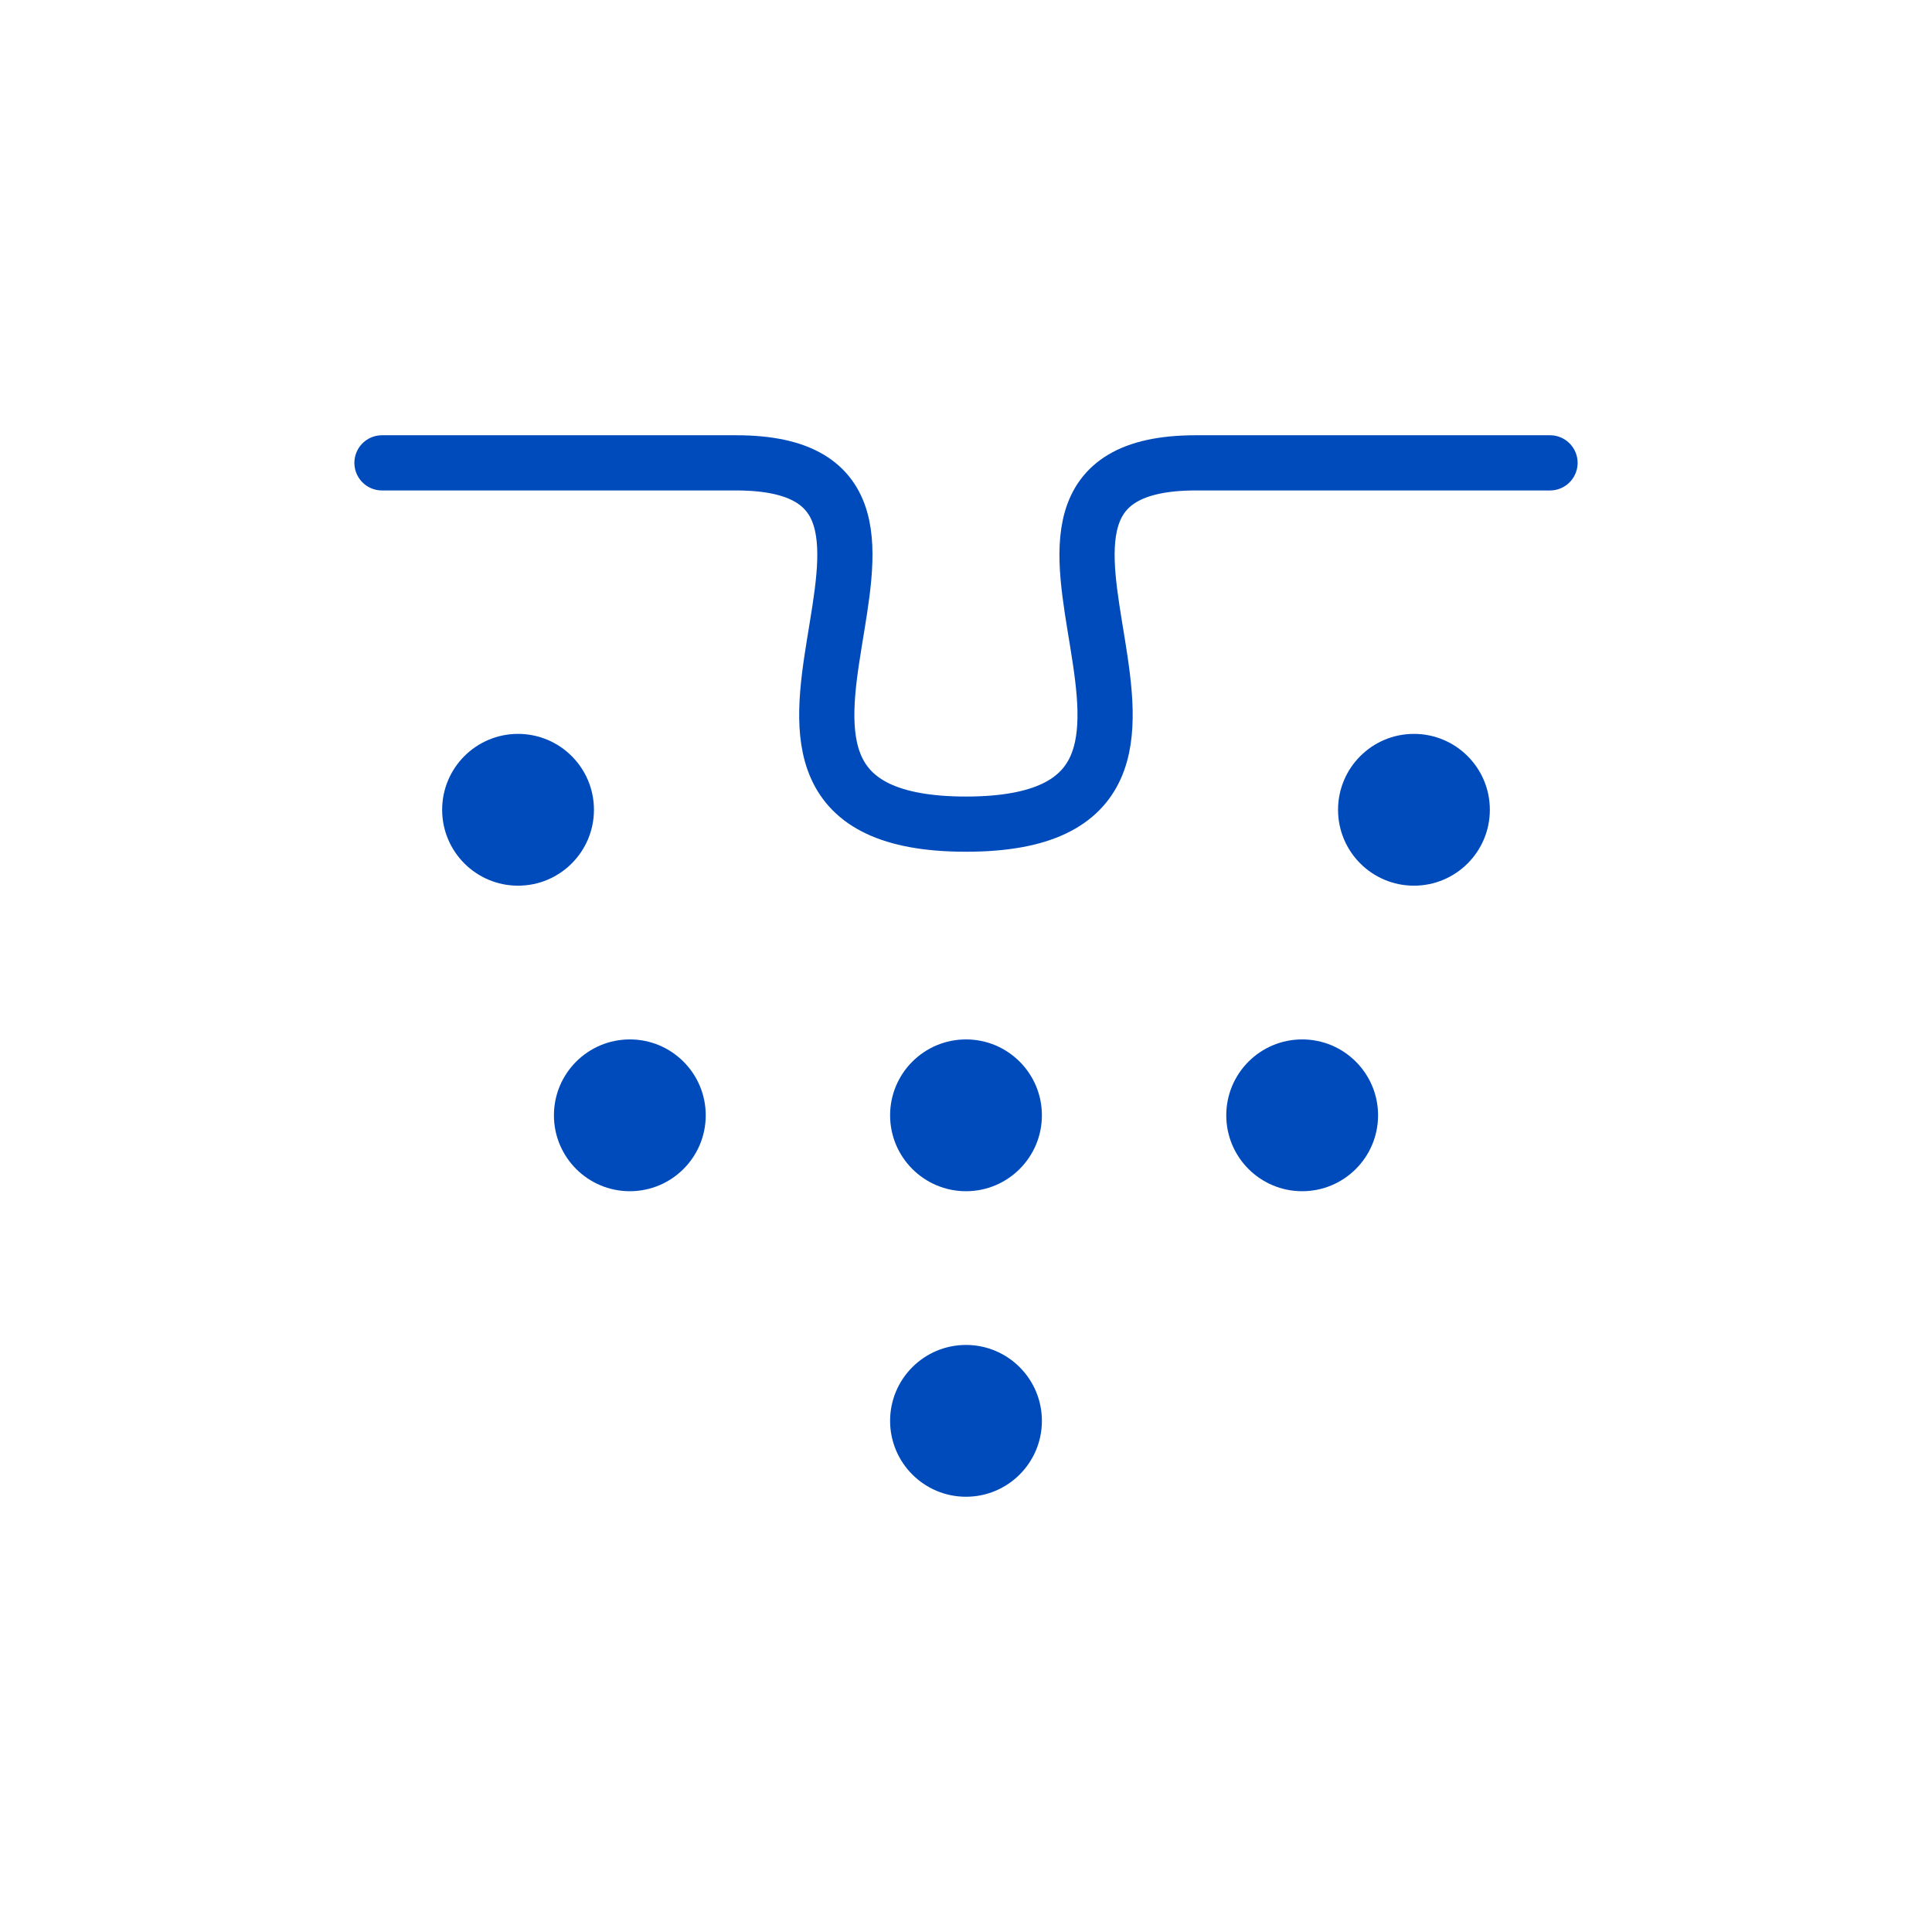 <?xml version="1.0" encoding="UTF-8"?><svg id="_レイヤー_2" xmlns="http://www.w3.org/2000/svg" viewBox="0 0 70 70"><defs><style>.cls-1{fill:#fff;}.cls-2{fill:#004bbb;}.cls-3{fill:none;stroke:#004bbb;stroke-linecap:round;stroke-linejoin:round;stroke-width:2px;}</style></defs><g id="submenu"><rect class="cls-1" width="70" height="70"/><path class="cls-3" d="M56.16,16.77s-7.33,0-12.83,0c-9.64,0,2.92,13.09-8.33,13.09-11.26,0,1.31-13.09-8.33-13.09h-12.83"/><circle class="cls-2" cx="18.77" cy="29.34" r="2.75"/><circle class="cls-2" cx="51.23" cy="29.34" r="2.75"/><circle class="cls-2" cx="22.82" cy="40.41" r="2.75"/><circle class="cls-2" cx="35" cy="40.41" r="2.75"/><circle class="cls-2" cx="47.18" cy="40.41" r="2.75"/><circle class="cls-2" cx="35" cy="51.48" r="2.75"/></g></svg>